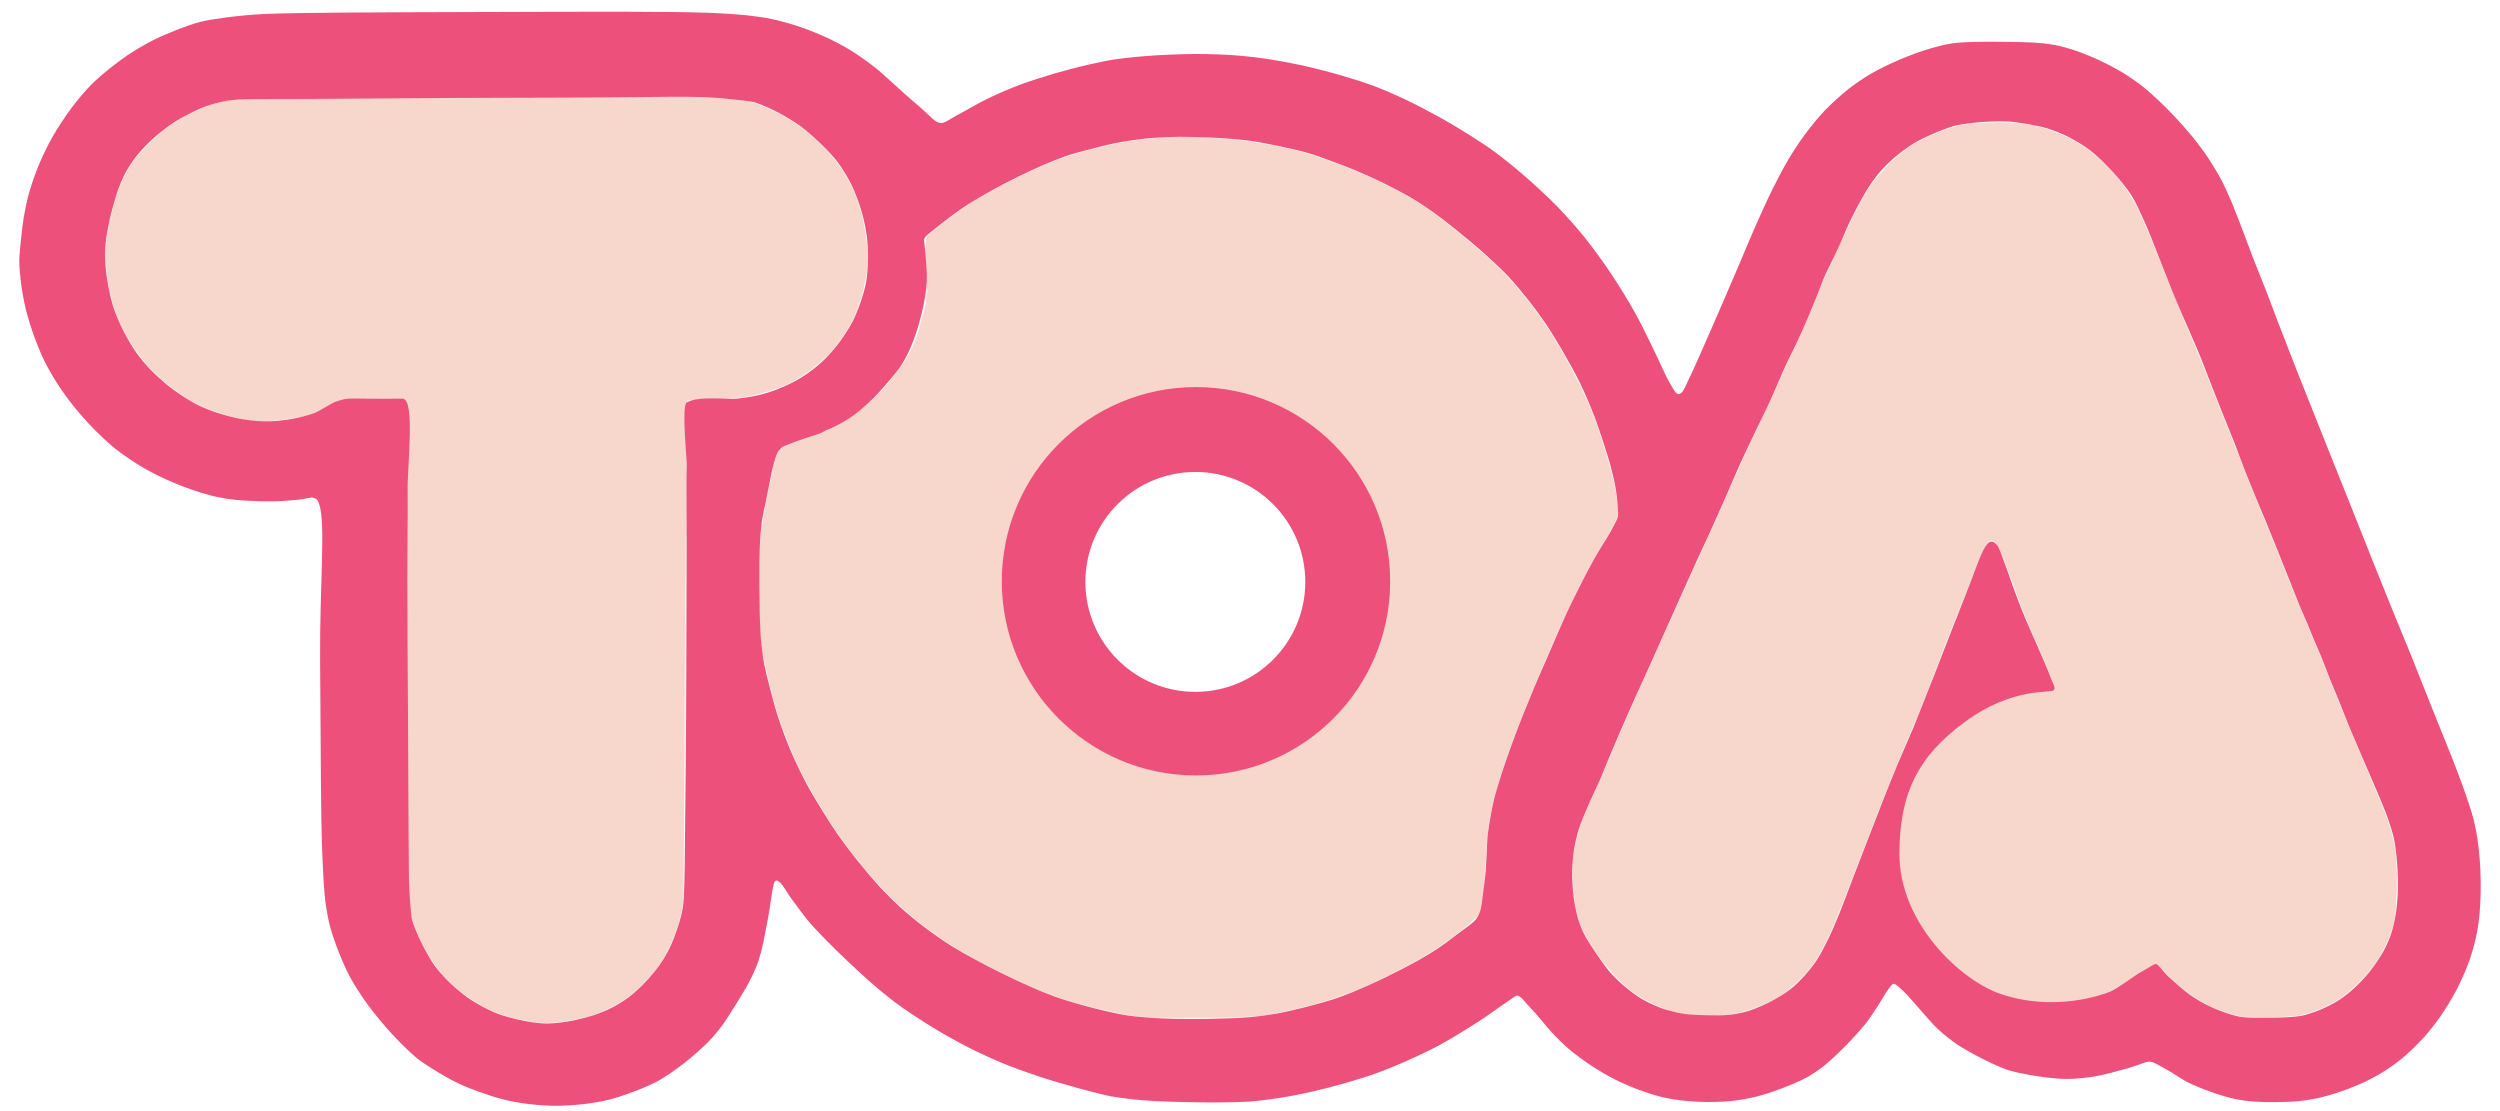 <?xml version="1.0" encoding="UTF-8"?>
<!-- Generated by Pixelmator Pro 3.5.7 -->
<svg width="1944" height="864" viewBox="0 0 1944 864" xmlns="http://www.w3.org/2000/svg">
    <path id="Ellipse" fill="#f7d7cc" fill-rule="evenodd" stroke="none" d="M 424.505 795.504 C 421.389 795.506 418.08 795.323 416.001 794.996 C 412.976 794.52 406.372 793.229 401.327 792.127 C 396.282 791.025 388.818 788.733 384.739 787.035 C 380.66 785.337 373.989 781.893 369.913 779.381 C 365.836 776.868 359.45 772.319 355.723 769.271 C 351.996 766.224 346.636 760.979 343.811 757.615 C 340.987 754.252 336.918 748.8 334.77 745.5 C 332.622 742.2 329.248 736.125 327.272 732 C 325.296 727.875 322.584 721.125 321.245 717 C 319.179 710.639 318.68 706.463 317.956 689.5 C 317.486 678.5 317.072 589.4 317.036 491.5 C 316.995 381.413 316.607 312.928 316.022 312 C 315.266 310.802 312.002 310.426 299.788 310.131 C 291.379 309.928 279.196 310.242 272.714 310.828 C 260.931 311.893 260.928 311.893 256.301 315.965 C 253.511 318.421 249.639 320.63 246.548 321.529 C 243.728 322.349 237.696 323.674 233.143 324.475 C 228.591 325.275 220.126 326.441 214.333 327.064 C 206.536 327.904 201.338 327.909 194.329 327.082 C 188.567 326.402 180.091 324.384 172.68 321.926 C 165.981 319.704 157.801 316.6 154.501 315.029 C 151.201 313.458 145.686 310.19 142.247 307.769 C 138.807 305.349 133.188 301.147 129.76 298.434 C 126.333 295.72 121.312 291.25 118.602 288.5 C 115.893 285.75 111.05 279.974 107.841 275.666 C 104.631 271.357 100.454 265.057 98.559 261.666 C 96.665 258.274 93.691 252.148 91.95 248.051 C 90.209 243.953 87.732 236.458 86.448 231.394 C 85.163 226.331 83.56 216.481 82.884 209.506 C 81.94 199.772 81.919 194.577 82.8 187.162 C 83.43 181.848 85.547 170.975 87.503 163 C 89.458 155.025 92.628 145.173 94.548 141.105 C 96.467 137.038 100.027 130.738 102.458 127.105 C 104.889 123.473 110.844 116.601 115.69 111.836 C 120.536 107.07 128.097 100.612 132.495 97.484 C 136.893 94.357 144.543 89.864 149.495 87.5 C 154.447 85.136 161.986 81.972 166.249 80.471 C 172.835 78.15 176.437 77.618 190.249 76.92 C 199.186 76.468 285.926 75.781 383.001 75.394 C 512.06 74.881 561.941 74.995 568.585 75.822 C 573.582 76.444 580.972 78.071 585.007 79.435 C 589.041 80.8 596.861 84.073 602.385 86.709 C 607.909 89.344 615.819 93.923 619.964 96.885 C 624.108 99.847 630.371 104.792 633.882 107.873 C 637.392 110.954 643.847 117.757 648.225 122.988 C 653.901 129.77 657.73 135.657 661.567 143.5 C 665.008 150.533 668.018 158.679 669.915 166.086 C 671.546 172.458 673.413 182.583 674.063 188.586 C 674.713 194.589 674.983 202.875 674.665 207 C 674.347 211.125 672.743 219.808 671.1 226.297 C 669.458 232.785 666.626 241.332 664.807 245.289 C 662.989 249.246 659.441 255.638 656.924 259.492 C 654.408 263.346 649.861 269.429 646.819 273.008 C 643.777 276.586 637.06 282.727 631.893 286.656 C 626.727 290.585 618.901 295.646 614.501 297.9 C 609.789 300.315 600.951 303.497 593.001 305.643 C 580.471 309.024 577.883 309.365 557.001 310.393 L 534.501 311.5 C 533.376 389 532.793 475.625 532.481 554 C 532.15 637.076 531.507 699.519 530.94 703.74 C 530.405 707.722 528.4 715.77 526.483 721.623 C 524.566 727.476 520.948 736.15 518.444 740.898 C 515.94 745.647 511.252 752.731 508.026 756.641 C 504.8 760.55 498.475 766.997 493.969 770.967 C 487.916 776.301 482.871 779.602 474.639 783.619 C 468.513 786.609 461.026 789.715 458.001 790.521 C 454.976 791.328 448.676 792.644 444.001 793.445 C 439.326 794.246 432.351 795.117 428.501 795.381 C 427.298 795.463 425.921 795.503 424.505 795.504 Z M 919.983 791.537 C 906.81 791.518 895.349 791.331 891.001 791.025 C 884.21 790.548 872.76 788.703 863.04 786.523 C 853.986 784.493 841.244 781.297 834.723 779.42 C 828.203 777.543 817.803 774.027 811.614 771.607 C 805.424 769.187 794.216 764.274 786.708 760.689 C 779.2 757.105 767.531 751.144 760.778 747.441 C 754.025 743.739 742.876 737.03 736.001 732.533 C 729.126 728.037 718.776 720.591 713.001 715.986 C 707.226 711.382 697.53 702.638 691.456 696.557 C 685.381 690.475 676.86 681.225 672.522 676 C 668.184 670.775 661.614 662.43 657.921 657.455 C 654.228 652.48 647.987 643.315 644.053 637.086 C 640.12 630.857 633.911 620.549 630.255 614.182 C 626.598 607.814 621.225 597.278 618.315 590.767 C 615.405 584.257 611 573.341 608.524 566.51 C 606.048 559.679 602.386 547.882 600.387 540.295 C 598.389 532.707 595.431 519.75 593.813 511.5 C 591.133 497.834 590.818 494.009 590.278 468.5 C 589.915 451.37 590.121 434.482 590.809 425 C 591.488 415.644 593.316 402.563 595.421 392 C 597.338 382.375 599.804 370.343 600.901 365.262 C 601.998 360.18 603.643 354.446 604.557 352.519 C 605.822 349.854 607.688 348.312 612.36 346.066 C 615.737 344.443 623.901 341.249 630.501 338.969 C 637.101 336.688 645.772 333.267 649.77 331.365 C 653.768 329.463 661.427 324.6 666.79 320.56 C 672.153 316.521 679.833 309.749 683.858 305.512 C 687.883 301.275 692.6 295.758 694.339 293.254 C 696.078 290.749 699.005 286.874 700.844 284.643 C 702.684 282.411 706.149 276.681 708.546 271.91 C 710.942 267.139 713.615 260.144 714.485 256.367 C 715.356 252.59 717.054 246.425 718.258 242.666 C 719.878 237.615 720.454 233.309 720.473 226.166 C 720.488 220.85 720.288 209.349 720.03 200.609 C 719.56 184.719 719.56 184.718 723.53 181.244 C 725.713 179.333 731.807 174.491 737.071 170.484 C 742.335 166.477 750.885 160.403 756.071 156.986 C 761.258 153.569 776.076 145.522 789.001 139.102 C 805.862 130.726 816.986 125.932 828.38 122.135 C 837.113 119.224 850.388 115.496 857.88 113.85 C 865.371 112.203 875.326 110.254 880.001 109.521 C 884.676 108.789 894.576 107.645 902.001 106.978 C 909.958 106.264 920.633 106.03 928.001 106.408 C 934.876 106.761 946.351 107.508 953.501 108.066 C 960.651 108.625 970.436 109.746 975.247 110.557 C 980.058 111.367 988.158 112.747 993.247 113.623 C 998.336 114.499 1007.676 116.701 1014.001 118.518 C 1020.326 120.334 1033.376 124.838 1043.001 128.525 C 1052.626 132.213 1065.901 137.849 1072.501 141.051 C 1079.101 144.252 1089.411 149.662 1095.415 153.072 C 1101.418 156.482 1111.093 162.885 1116.915 167.301 C 1122.736 171.717 1132.182 179.172 1137.903 183.869 C 1143.624 188.566 1152.974 196.626 1158.68 201.779 C 1164.387 206.932 1172.473 215.052 1176.649 219.824 C 1180.826 224.596 1188.064 233.584 1192.735 239.797 C 1197.406 246.01 1204.81 256.81 1209.188 263.797 C 1213.566 270.784 1221.736 285.725 1227.343 297 C 1233.241 308.862 1239.296 322.767 1241.712 330 C 1244.008 336.875 1247.933 349.25 1250.434 357.5 C 1252.936 365.75 1255.682 377.187 1256.538 382.916 C 1257.393 388.645 1258.162 395.395 1258.247 397.916 C 1258.388 402.1 1257.326 404.329 1246.036 423.5 C 1239.234 435.05 1229.957 452.15 1225.423 461.5 C 1220.888 470.85 1214.258 485.025 1210.69 493 C 1207.122 500.975 1200.496 516.275 1195.966 527 C 1191.436 537.725 1184.847 553.925 1181.323 563 C 1177.799 572.075 1172.717 586.025 1170.03 594 C 1167.343 601.975 1163.975 613 1162.546 618.5 C 1161.116 624 1159.054 633.9 1157.964 640.5 C 1156.873 647.105 1155.508 662.615 1154.928 675 C 1154.349 687.375 1153.642 699.975 1153.356 703 C 1152.863 708.217 1152.494 708.835 1146.169 715.019 C 1142.501 718.605 1134.326 725.346 1128.001 730 C 1121.676 734.653 1111.101 741.554 1104.501 745.334 C 1097.901 749.114 1087.283 754.829 1080.907 758.033 C 1074.531 761.237 1064.603 765.871 1058.844 768.33 C 1053.086 770.789 1042.076 774.83 1034.38 777.309 C 1026.683 779.787 1013.888 783.255 1005.944 785.016 C 998 786.776 987.676 788.86 983.001 789.646 C 977.108 790.637 963.458 791.192 938.501 791.455 C 932.313 791.52 925.971 791.546 919.983 791.537 Z M 1759.012 791.518 C 1753.568 791.529 1748.454 791.357 1745.993 791.043 C 1742.414 790.586 1736.083 789.071 1731.927 787.676 C 1727.77 786.28 1721.923 784.047 1718.934 782.715 C 1715.945 781.382 1709.226 777.438 1704.001 773.947 C 1698.58 770.326 1690.938 763.929 1686.204 759.051 C 1681.641 754.348 1677.348 750.114 1676.667 749.641 C 1676.232 749.339 1675.155 749.657 1673.475 750.57 C 1652.546 768.91 1625.298 780 1595.501 780 C 1529.503 780 1476.001 725.602 1476.001 658.5 C 1476.001 591.397 1529.503 537 1595.501 537 C 1596.195 537 1596.886 537.007 1597.577 537.019 C 1597.862 536.634 1597.738 536.09 1597.532 535.269 C 1597.198 533.938 1595.644 529.397 1594.079 525.176 C 1592.514 520.954 1589.6 513.675 1587.604 509 C 1585.609 504.325 1582.231 496.675 1580.098 492 C 1577.966 487.325 1573.934 477.425 1571.141 470 C 1568.348 462.575 1564.205 451.325 1561.934 445 C 1559.663 438.675 1556.484 430.713 1554.868 427.307 C 1553.018 423.405 1551.132 420.859 1549.774 420.428 C 1548.178 419.921 1547.052 420.4 1545.444 422.269 C 1544.249 423.659 1541.902 428.105 1540.227 432.148 C 1538.552 436.192 1535.188 444.675 1532.751 451 C 1530.313 457.325 1524.904 470.844 1520.731 481.043 C 1516.558 491.242 1510.007 508.117 1506.173 518.543 C 1502.338 528.969 1496.497 544.025 1493.192 552 C 1489.887 559.975 1483.492 575.05 1478.979 585.5 C 1474.467 595.95 1467.055 614.175 1462.509 626 C 1457.962 637.825 1450.573 656.95 1446.087 668.5 C 1441.601 680.05 1435.194 696.475 1431.85 705 C 1428.506 713.525 1423.614 725.011 1420.979 730.525 C 1418.344 736.039 1413.9 743.972 1411.104 748.152 C 1408.308 752.333 1402.042 759.522 1397.18 764.127 C 1392.087 768.951 1385.162 774.289 1380.843 776.721 C 1376.719 779.042 1368.655 782.505 1362.923 784.418 C 1357.19 786.33 1349.576 788.365 1346.001 788.939 C 1342.426 789.514 1334.921 789.988 1329.323 789.992 C 1323.725 789.996 1315.625 789.514 1311.323 788.92 C 1307.021 788.326 1298.822 786.083 1293.104 783.934 C 1287.386 781.784 1279.286 777.914 1275.104 775.334 C 1270.808 772.683 1263.553 766.698 1258.427 761.572 C 1253.436 756.583 1246.49 748.45 1242.993 743.5 C 1239.496 738.55 1234.686 730.841 1232.302 726.371 C 1229.621 721.344 1227.184 714.858 1225.917 709.371 C 1224.57 703.539 1223.672 695.196 1223.294 685.021 C 1222.844 672.923 1223.087 667.469 1224.403 660.041 C 1225.329 654.815 1227.412 646.58 1229.034 641.74 C 1230.655 636.901 1234.878 626.767 1238.419 619.221 C 1241.959 611.675 1248.218 597.38 1252.327 587.457 C 1256.436 577.533 1264.567 558.745 1270.395 545.705 C 1276.224 532.665 1285.997 510.86 1292.112 497.248 C 1298.227 483.636 1308.172 461.7 1314.212 448.5 C 1320.251 435.3 1328.074 418.087 1331.596 410.25 C 1335.118 402.413 1342.106 386.663 1347.124 375.25 C 1352.142 363.837 1360.998 344.6 1366.803 332.5 C 1372.609 320.4 1379.924 304.65 1383.059 297.5 C 1386.195 290.35 1392.811 275.725 1397.762 265 C 1402.714 254.275 1409.561 238.525 1412.977 230 C 1416.393 221.475 1422.49 207.525 1426.526 199 C 1430.562 190.475 1436.776 177.336 1440.335 169.803 C 1443.894 162.269 1449.342 152.215 1452.442 147.459 C 1455.542 142.703 1462.449 134.287 1467.79 128.756 C 1473.781 122.552 1480.677 116.638 1485.794 113.316 C 1490.355 110.355 1499.355 105.884 1505.794 103.383 C 1512.232 100.881 1520.426 98.195 1524.001 97.414 C 1527.576 96.633 1536.803 95.705 1544.509 95.352 C 1553.089 94.958 1562.925 95.171 1569.889 95.9 C 1576.807 96.625 1585.026 98.284 1590.88 100.139 C 1596.171 101.815 1604.644 105.226 1609.708 107.719 C 1614.771 110.211 1621.971 114.761 1625.708 117.83 C 1629.444 120.899 1634.916 125.681 1637.868 128.455 C 1640.82 131.23 1646.476 137.797 1650.434 143.049 C 1654.393 148.3 1659.763 156.85 1662.368 162.049 C 1664.973 167.247 1673.309 187.025 1680.891 206 C 1688.474 224.975 1697.283 246.575 1700.466 254 C 1703.648 261.425 1709.115 274.591 1712.614 283.256 C 1716.113 291.921 1724.883 313.971 1732.104 332.256 C 1739.325 350.54 1748.067 372.475 1751.532 381 C 1754.997 389.525 1759.215 399.875 1760.907 404 C 1762.599 408.125 1766.959 418.925 1770.594 428 C 1774.23 437.075 1779.452 450.125 1782.2 457 C 1784.948 463.875 1789.024 473.775 1791.257 479 C 1793.489 484.225 1797.532 493.675 1800.243 500 C 1802.953 506.325 1806.873 516 1808.954 521.5 C 1811.035 527 1815.872 539.15 1819.702 548.5 C 1823.532 557.85 1831.537 576.975 1837.491 591 C 1843.444 605.025 1850.245 621.225 1852.604 627 C 1854.964 632.775 1858.067 641.55 1859.501 646.5 C 1860.934 651.45 1862.603 660.506 1863.21 666.625 C 1863.862 673.205 1864.057 684.643 1863.686 694.625 C 1863.341 703.906 1862.401 714.2 1861.598 717.5 C 1860.796 720.8 1858.505 727.315 1856.509 731.978 C 1854.512 736.642 1850.45 744.108 1847.481 748.57 C 1844.373 753.241 1838.105 760.464 1832.708 765.592 C 1827.551 770.491 1820.814 775.998 1817.735 777.83 C 1814.656 779.662 1808.486 782.74 1804.022 784.67 C 1799.558 786.6 1792.404 788.79 1788.126 789.537 C 1783.847 790.284 1774.08 791.115 1766.423 791.385 C 1764.03 791.469 1761.487 791.512 1759.012 791.518 Z M 925.915 602.48 C 928.637 602.492 931.613 602.447 934.501 602.338 C 947.627 601.843 949.508 601.505 964.649 596.922 C 974.819 593.844 985.742 589.651 994.149 585.598 C 1001.492 582.058 1010.425 577.262 1013.999 574.941 C 1017.573 572.621 1023.648 568.145 1027.499 564.996 C 1031.35 561.847 1037.703 555.896 1041.618 551.771 C 1045.533 547.647 1050.509 541.849 1052.677 538.887 C 1054.844 535.924 1058.882 529.225 1061.649 524 C 1064.416 518.775 1068.044 510.45 1069.712 505.5 C 1071.38 500.55 1073.814 492.69 1075.122 488.033 C 1077.275 480.367 1077.501 477.617 1077.501 458.949 C 1077.501 444.105 1077.025 435.555 1075.802 428.416 C 1074.867 422.962 1072.293 412.875 1070.085 406 C 1067.876 399.125 1064.318 389.885 1062.177 385.467 C 1060.035 381.049 1055.773 373.399 1052.706 368.467 C 1049.639 363.535 1043.831 355.69 1039.8 351.035 C 1035.768 346.38 1029.327 339.926 1025.485 336.693 C 1021.643 333.46 1016.026 329.299 1013.001 327.445 C 1009.976 325.592 1003.001 321.768 997.501 318.949 C 990.384 315.301 983.175 312.662 972.501 309.797 C 964.251 307.582 953.079 305.321 947.676 304.771 C 942.274 304.222 930.349 303.999 921.176 304.275 C 905.309 304.753 903.797 304.981 890.001 308.969 C 879.56 311.987 872.002 314.961 863.001 319.594 C 856.126 323.132 847.533 328.253 843.907 330.975 C 840.281 333.696 833.022 340.166 827.776 345.353 C 822.53 350.541 815.629 358.313 812.44 362.625 C 809.251 366.937 804.483 375.042 801.844 380.635 C 799.206 386.228 796.109 394.336 794.962 398.652 C 793.814 402.969 791.778 409.856 790.436 413.959 C 789.095 418.061 787.435 425.261 786.749 429.959 C 786.034 434.846 785.524 447.753 785.555 460.131 C 785.61 481.762 785.61 481.762 789.893 495.131 C 792.249 502.484 796.434 512.997 799.194 518.494 C 801.954 523.991 806.84 532.316 810.051 536.994 C 813.263 541.672 819.179 549.107 823.196 553.516 C 827.213 557.924 833.556 564.166 837.292 567.387 C 841.027 570.607 847.743 575.443 852.216 578.131 C 856.688 580.819 864.956 585.279 870.587 588.043 C 877.666 591.518 885.553 594.305 896.161 597.082 C 904.597 599.291 913.526 601.494 916.001 601.98 C 917.548 602.284 921.378 602.462 925.915 602.48 Z"/>
    <path id="Shape" fill="#ec507b" fill-rule="evenodd" stroke="none" d="M 431.199 859.863 C 424.548 859.826 415.834 859.093 410 858.355 C 404.454 857.653 396.899 856.299 391.668 855.003 C 386.242 853.66 378.256 851.056 372.168 848.871 C 366.449 846.817 359.999 844.19 356.49 842.523 C 352.904 840.819 346.519 837.343 340.99 834.011 C 335.317 830.592 328.628 826.371 324.957 823.447 C 320.715 820.068 312.988 812.799 306.328 805.652 C 297.992 796.706 291.045 788.237 284.906 779.8 C 280.163 773.282 275.056 765.048 272.295 759.956 C 269.703 755.176 266.295 747.544 263.863 741.456 C 261.377 735.233 258.353 726.844 256.801 720.999 C 255.153 714.796 253.774 707.323 252.926 700.499 C 251.87 692.008 251.018 675.328 250.473 659.999 C 249.364 628.819 249.55 588.882 248.92 513.499 C 248.448 457.101 253.432 406.229 248.176 391.999 C 246.945 388.666 246.743 388.22 244.1 387.175 C 241.687 386.221 236.644 388.224 232.1 388.576 C 223.883 389.212 217.341 390.185 202 389.732 C 186.084 389.262 179.304 388.531 169.264 386.533 C 162.133 385.113 151.366 381.721 143.092 378.566 C 132.66 374.587 123.633 370.573 113.467 364.865 C 105.029 360.127 95.698 353.742 89.641 348.91 C 83.768 344.225 75.263 336.179 68.99 329.41 C 61.332 321.145 54.603 312.951 48.127 303.646 C 42.929 296.177 37.465 286.62 34.486 280.646 C 31.728 275.115 28.346 266.581 26.016 260.033 C 23.737 253.629 21.271 245.401 19.963 240.033 C 18.713 234.905 17.307 227.351 16.545 221.685 C 15.785 216.03 15.015 208.432 15.004 203.185 C 14.993 198.029 15.867 190.783 16.402 185.499 C 16.92 180.39 17.655 173.781 18.387 169.453 C 19.173 164.799 20.637 157.086 22.406 150.747 C 24.315 143.91 27.521 134.649 30.178 128.255 C 32.871 121.773 37.28 112.639 41.01 106.105 C 44.863 99.355 50.957 90.111 55.811 83.644 C 60.428 77.491 66.677 70.194 70.947 65.853 C 74.922 61.813 81.059 56.596 85.637 52.937 C 90.277 49.229 97.008 44.297 102.053 41.035 C 107.035 37.813 114.031 33.815 119.053 31.285 C 124.178 28.702 131.97 25.316 137.963 23.005 C 143.783 20.761 151.155 18.178 155.963 16.972 C 160.97 15.716 169.442 14.407 176.5 13.488 C 184.361 12.463 195.876 11.365 204.5 10.931 C 228.703 9.714 297.994 9.587 373 9.349 C 467.096 9.051 518.52 8.865 549 9.886 C 560.817 10.282 573.98 11.18 581 11.935 C 586.679 12.546 594.801 13.661 600.701 14.921 C 606.727 16.209 615.069 18.563 621.014 20.552 C 627.071 22.579 635.562 25.903 641.623 28.669 C 647.596 31.396 655.372 35.408 660.486 38.519 C 665.914 41.821 674.224 47.6 680.604 52.636 C 688.291 58.705 699.839 70.2 710.234 78.872 C 725.002 91.193 726.317 95.112 731.621 95.673 C 734.602 95.989 739.934 91.745 745.314 88.972 C 751.681 85.69 760.571 80.318 767.5 76.949 C 774.642 73.476 784.955 68.971 792.607 66.08 C 800.476 63.106 812.032 59.501 820.607 56.988 C 828.788 54.59 839.036 51.943 845.5 50.464 C 851.715 49.042 861.144 47.022 868.5 45.955 C 876.758 44.757 889.711 43.581 900 42.966 C 910.936 42.313 926.35 41.815 937.465 42.039 C 951.56 42.322 961.585 42.855 975.965 44.546 C 987.061 45.851 1001.441 48.506 1011 50.529 C 1020.183 52.472 1032.959 55.773 1042.102 58.402 C 1050.735 60.884 1061.439 64.296 1068.102 66.789 C 1074.682 69.251 1084.719 73.546 1092.5 77.22 C 1100.728 81.105 1112.003 87.023 1120 91.478 C 1127.703 95.769 1137.54 101.72 1144 105.808 C 1149.87 109.522 1157.311 114.42 1162 117.863 C 1167.276 121.736 1176.375 128.941 1184 135.527 C 1192.301 142.697 1203.306 152.756 1210.57 160.201 C 1217.624 167.429 1226.742 177.791 1232.787 185.333 C 1238.939 193.009 1247.378 204.711 1253.379 213.73 C 1259.463 222.873 1267.248 235.671 1272.316 244.837 C 1277.2 253.669 1282.942 265.951 1287.055 274.337 C 1290.775 281.925 1294.738 291.422 1297.881 296.837 C 1300.263 300.942 1302.407 305.454 1304.309 306.165 C 1305.66 306.671 1306.348 306.282 1307.564 305.33 C 1309.306 303.966 1311.159 299.021 1313.398 294.499 C 1316.33 288.579 1320.654 278.644 1324.277 270.499 C 1328.313 261.43 1334.113 248.054 1338.469 237.999 C 1342.773 228.065 1348.326 215.111 1352.006 206.499 C 1355.612 198.061 1360.695 185.66 1364.75 176.499 C 1368.8 167.35 1374.279 155.17 1378.344 146.999 C 1382.091 139.468 1387.094 129.99 1390.643 124.021 C 1393.979 118.409 1398.972 110.699 1402.9 105.365 C 1406.966 99.844 1413.219 91.979 1418.402 86.515 C 1423.637 80.997 1431.276 74.079 1436.902 69.591 C 1442.055 65.481 1448.776 60.989 1453.035 58.419 C 1457.31 55.84 1464.523 52.048 1470.59 49.275 C 1477.351 46.184 1487.493 41.994 1495.379 39.451 C 1503.391 36.867 1512.067 34.547 1518.324 33.675 C 1526.046 32.599 1541.569 32.292 1557.023 32.499 C 1579.451 32.8 1586.036 33.064 1596.59 34.763 C 1602.359 35.692 1609.71 37.951 1614.566 39.587 C 1619.536 41.262 1627.032 44.329 1632.795 47.035 C 1638.686 49.8 1646.315 53.833 1651.295 56.9 C 1656.167 59.901 1662.881 64.544 1667.5 68.328 C 1673.14 72.947 1682.723 81.815 1690.516 90.136 C 1701.131 101.47 1707.077 108.642 1714.484 118.999 C 1719.568 126.108 1724.763 135.101 1727.627 140.499 C 1730.237 145.42 1733.551 153.096 1736.043 158.999 C 1738.607 165.075 1741.76 173.558 1744.039 179.499 C 1746.335 185.487 1749.5 194.153 1751.953 200.499 C 1754.218 206.359 1756.952 213.122 1758.488 216.999 C 1759.892 220.544 1762.133 226.076 1763.838 230.499 C 1765.752 235.466 1768.521 243.102 1770.773 248.999 C 1773.881 257.134 1780.034 272.964 1785.754 287.499 C 1792.246 303.996 1801.457 326.999 1808.041 343.499 C 1814.472 359.616 1823.139 381.186 1829.047 395.999 C 1834.62 409.974 1841.927 428.493 1846.936 440.999 C 1851.558 452.542 1857.567 467.445 1861.557 477.247 C 1865.403 486.699 1871.062 500.23 1875.109 510.247 C 1878.959 519.777 1883.595 531.62 1886.535 538.999 C 1889.31 545.964 1893.409 556.241 1896.52 563.999 C 1899.698 571.927 1904.186 582.78 1907.186 590.499 C 1910.067 597.915 1913.845 607.754 1916.178 614.499 C 1918.475 621.143 1921.93 630.7 1923.639 637.999 C 1926.046 648.284 1927.095 654.715 1928.174 667.499 C 1929.017 677.488 1929.264 691.5 1928.713 701.499 C 1927.993 714.547 1927.196 720.009 1925.135 729.738 C 1923.762 736.216 1921.099 744.534 1919.051 750.009 C 1916.961 755.595 1913.233 763.936 1909.896 770.271 C 1906.517 776.688 1901.557 784.789 1897.934 789.997 C 1894.382 795.103 1888.839 802.239 1884.299 807.193 C 1879.515 812.413 1872.122 819.7 1866 824.499 C 1858.377 830.476 1851.967 834.515 1843.5 838.992 C 1836.809 842.529 1827.604 846.175 1821.383 848.355 C 1815.325 850.477 1806.473 853.208 1799.764 854.419 C 1789.542 856.265 1783.812 856.896 1769.037 856.999 C 1755.496 857.094 1748.383 856.482 1739.781 854.955 C 1733.675 853.87 1725.028 851.09 1718.623 848.83 C 1712.468 846.657 1705.007 843.529 1700.504 841.238 C 1696.049 838.971 1689.68 834.268 1684.117 831.314 C 1676.969 827.518 1674.968 825.782 1671.611 825.55 C 1668.489 825.334 1661.719 828.747 1654.691 830.673 C 1646.537 832.908 1636.223 835.818 1628.691 837.062 C 1621.782 838.203 1612.628 839.032 1606.475 838.988 C 1599.603 838.938 1590.661 837.884 1581.975 836.507 C 1574.328 835.295 1565.779 833.483 1561.246 832.013 C 1556.82 830.577 1549.248 827.129 1542.746 823.888 C 1535.945 820.498 1527.56 815.913 1522.5 812.539 C 1517.799 809.404 1511.523 804.522 1507.303 800.613 C 1502.937 796.569 1497.422 789.857 1493.043 785.054 C 1488.783 780.382 1483.776 774.088 1479.934 770.599 C 1476.926 767.868 1473.993 764.855 1472.422 764.999 C 1471.171 765.115 1469.707 767.553 1468.027 769.749 C 1465.865 772.577 1463.248 777.566 1460.799 781.294 C 1458.096 785.41 1454.165 791.591 1450.715 795.943 C 1446.734 800.965 1439.68 808.699 1433.578 814.796 C 1427.676 820.695 1420.706 827.077 1416.592 830.216 C 1413.105 832.877 1407.617 836.397 1403.229 838.716 C 1398.446 841.244 1390.893 844.339 1385 846.548 C 1379.122 848.752 1371.419 851.295 1366.25 852.585 C 1361.069 853.879 1353.068 855.448 1346.75 856.089 C 1339.25 856.85 1329.538 857.157 1320.5 856.73 C 1310.48 856.256 1302.837 855.323 1294.992 853.681 C 1288.789 852.383 1280.399 849.648 1274.492 847.482 C 1268.668 845.346 1260.879 841.968 1255.568 839.273 C 1250.157 836.526 1242.471 832.026 1236.889 828.328 C 1231.338 824.65 1224.292 819.425 1219.797 815.593 C 1215.567 811.987 1210.306 806.674 1206.762 802.915 C 1202.817 798.733 1196.972 791.036 1191.436 785.193 C 1185.547 778.978 1182.594 774.49 1180.021 774.193 C 1178.38 774.003 1175.439 776.78 1172.369 778.747 C 1167.592 781.81 1158.672 788.56 1150 794.158 C 1140.499 800.291 1127.887 808.064 1119.143 812.789 C 1110.994 817.191 1099.815 822.374 1092.143 825.746 C 1084.974 828.896 1075.434 832.728 1068.938 835.033 C 1062.262 837.401 1051.764 840.614 1043.438 842.953 C 1035.091 845.297 1024.364 847.976 1017.363 849.515 C 1010.63 850.995 1000.77 852.917 993.363 854.037 C 986.111 855.133 976.716 856.254 970.5 856.652 C 962.677 857.153 947.25 857.337 933 857.175 C 916.284 856.985 900.449 856.533 888 855.521 C 878.898 854.781 869.039 853.431 864 852.496 C 858.871 851.543 848.893 849.005 839.709 846.509 C 829.572 843.754 816.2 839.825 807.209 836.843 C 798.738 834.034 787.531 829.969 780 826.872 C 772.565 823.815 762.077 819.033 754.5 815.206 C 746.508 811.17 734.876 804.801 726.316 799.576 C 717.185 794 703.923 785.51 694.518 778.29 C 681.947 768.642 671.745 759.357 657.297 745.687 C 646.389 735.367 634.919 723.584 629.352 717.136 C 624.998 712.094 619.473 704.303 615.295 698.636 C 611.624 693.658 608.674 687.735 606.256 685.999 C 604.378 684.651 604.217 684.382 602.969 684.999 C 601.85 685.552 601.594 688.146 601.102 689.999 C 600.042 693.99 599.08 704.363 597.039 714.906 C 594.056 730.314 592.958 737.448 589.857 746.906 C 587.936 752.766 584.648 759.48 582.59 763.499 C 580.449 767.68 576.198 774.606 572.545 780.499 C 568.86 786.443 564.455 793.529 561.498 797.499 C 558.797 801.126 554.482 806.325 550.869 810.019 C 546.655 814.328 539.266 820.996 532.801 826.066 C 526.179 831.258 517.88 837.107 512.152 840.31 C 506.815 843.295 498.562 846.686 492.35 849.056 C 486.382 851.333 478.832 853.788 474 854.997 C 469.133 856.215 461.196 857.681 454.699 858.455 C 447.768 859.28 438.105 859.901 431.199 859.863 Z M 425.225 795.884 C 425.486 795.883 425.745 795.881 426 795.874 C 431.608 795.734 439.471 794.939 447.9 793.064 C 458.475 790.712 464.225 788.876 472.4 785.212 C 478.068 782.673 484.678 778.594 488.602 775.667 C 492.752 772.571 499.35 766.702 504.24 761.119 C 511.443 752.894 514.419 748.855 519.336 739.841 C 522.714 733.649 525.664 725.142 527.455 719.611 C 529.012 714.804 530.576 708.831 531.076 705.111 C 532.621 693.629 532.418 662.109 532.977 621.499 C 533.667 571.319 533.729 491.458 533.908 427.249 C 533.944 414.333 533.462 374.895 534 362 C 534.194 357.355 529.81 315.726 534 313 C 542.133 307.709 566.559 310.689 572.5 310.033 C 582.841 308.89 587.975 308.088 598 304.997 C 604.974 302.848 613.292 299.036 618.412 296.292 C 622.94 293.866 628.422 290.091 631.912 287.437 C 635.199 284.937 639.495 281.183 642.326 278.306 C 645.385 275.199 649.904 269.983 653.176 265.529 C 656.55 260.934 660.608 254.579 662.959 250.029 C 665.232 245.629 667.754 239.184 669.359 234.492 C 670.919 229.93 672.719 223.773 673.484 219.492 C 674.289 214.989 674.894 207.786 674.982 201.974 C 675.074 196.007 674.639 188.2 673.943 183.027 C 673.241 177.805 671.611 169.98 669.85 164.052 C 668.002 157.833 664.852 149.269 661.941 143.363 C 659.11 137.617 654.663 130.432 651.195 125.863 C 647.737 121.305 641.881 115.271 637.328 110.902 C 632.787 106.544 626.494 101.066 621.92 97.755 C 617.386 94.473 610.404 90.278 605 87.456 C 599.71 84.695 592.69 81.553 587.932 79.927 C 583.169 78.3 572.961 77.747 567 77 C 542.181 73.889 518.195 75.897 404 76 C 326.013 76.07 244.247 77.171 210 77 C 187.316 76.887 180.436 77.434 173 79 C 169.025 79.837 161.291 81.912 155.803 84.351 C 149.839 87.001 141.829 91.016 136.5 94.404 C 131.184 97.783 124.136 103.221 119.314 107.535 C 114.768 111.602 109.588 117.079 106.658 120.757 C 103.774 124.378 99.538 130.33 96.959 135.499 C 92.822 143.79 91.08 148.827 87.41 162.175 C 84.83 171.559 82.776 182.732 82.131 189.21 C 81.577 194.769 81.738 201.206 82.035 206.035 C 82.311 210.514 83.189 216.881 84.035 221.499 C 84.928 226.37 86.43 233.578 88.184 238.908 C 90.033 244.527 93.419 252.317 96.26 257.908 C 98.995 263.29 102.951 269.821 105.766 273.824 C 108.462 277.658 112.821 282.971 116.354 286.726 C 119.929 290.527 125.179 295.303 129 298.468 C 132.673 301.511 137.84 305.277 141.5 307.681 C 145.118 310.057 150.423 313.277 154.525 315.263 C 158.786 317.326 165.17 319.806 170.025 321.355 C 175.187 323.001 182.973 325.107 189 326.058 C 197.193 327.352 202.041 327.763 210.5 327.572 C 216.534 327.436 223.857 326.342 228.336 325.503 C 232.603 324.705 239.014 323.119 243.836 321.468 C 248.651 319.82 257.8 313.147 262 312 C 269.897 309.843 266.724 309.738 287 310 C 296.249 310.12 304.826 310 313 310 C 323 310 316.74 361.378 317 381 C 317.301 403.751 316.583 415.191 317 505 C 317.6 634.389 317.779 658.624 318 684 C 318.043 688.947 319.352 711.451 320.455 715.322 C 321.676 719.606 324.646 726.876 327.648 732.999 C 330.742 739.309 335.018 746.806 338.154 751.124 C 341.118 755.205 346.219 760.761 350.375 764.751 C 354.441 768.655 359.958 773.073 363.623 775.689 C 366.941 778.057 371.666 780.868 375 782.662 C 378.344 784.46 383.314 786.897 387.178 788.351 C 391.214 789.87 397.204 791.483 401.678 792.562 C 405.876 793.575 410.956 794.532 414 794.943 C 416.801 795.321 421.305 795.898 425.225 795.884 Z M 925.357 792.347 C 930.123 792.357 934.819 792.327 939 792.267 C 949.763 792.112 963.137 791.721 971.5 790.997 C 978.664 790.378 987.484 789.097 993 788.109 C 998.642 787.098 1007.8 784.995 1015.283 783.103 C 1022.712 781.225 1031.545 778.761 1036.783 777.052 C 1041.434 775.535 1047.89 773.094 1052.5 771.201 C 1058.148 768.881 1068.244 764.412 1077 760.171 C 1086.044 755.791 1096.892 750.134 1103.4 746.46 C 1108.75 743.441 1114.973 739.605 1118.57 737.189 C 1122.257 734.713 1128.48 730.157 1133.67 726.081 C 1138.923 721.957 1146.131 717.703 1148.596 713.581 C 1152.693 706.728 1151.875 703.852 1154.408 685.499 C 1156.14 672.949 1155.872 657.204 1157.078 647.499 C 1158.107 639.217 1160.028 629.034 1161.518 622.699 C 1162.963 616.553 1165.814 607.337 1168.105 600.199 C 1170.436 592.94 1173.869 583.436 1176.221 576.999 C 1178.472 570.838 1181.697 562.415 1184.031 556.499 C 1186.429 550.423 1190.08 541.482 1192.914 534.749 C 1195.828 527.827 1200.052 518.302 1202.996 511.497 C 1205.748 505.139 1209.109 497.201 1211.311 492.247 C 1213.793 486.66 1218.281 476.41 1222.617 467.499 C 1227.41 457.651 1234.264 444.264 1239.426 434.999 C 1243.956 426.868 1249.646 418.33 1252.223 413.617 C 1254.163 410.068 1257.425 404.445 1258 401.999 C 1258.423 400.2 1258.144 397.788 1258 394.999 C 1257.878 392.634 1257.361 386.017 1256.549 380.988 C 1255.66 375.482 1253.927 368.106 1252.582 362.988 C 1251.227 357.829 1248.854 350.462 1247.078 344.999 C 1245.167 339.121 1242.272 330.226 1239.668 323.499 C 1236.861 316.25 1232.433 305.72 1228.67 297.982 C 1224.819 290.063 1218.857 279.452 1214.523 271.982 C 1210.59 265.201 1205.736 257.356 1202.742 252.898 C 1199.72 248.398 1194.244 240.742 1189.264 234.398 C 1184.1 227.819 1177.359 219.748 1172.764 214.865 C 1168.164 209.976 1160.474 202.76 1154.227 197.162 C 1147.738 191.347 1138.688 183.877 1132.377 178.798 C 1126.6 174.149 1119.342 168.489 1114.65 165.144 C 1110.234 161.995 1103.635 157.561 1098.5 154.505 C 1092.775 151.099 1083.505 146.179 1076 142.474 C 1068.63 138.836 1059.55 134.819 1054 132.49 C 1049.003 130.392 1041.782 127.672 1036.5 125.726 C 1031.075 123.728 1023.334 120.775 1017.5 119.068 C 1011.211 117.227 1001.422 115.052 993.754 113.447 C 986.363 111.9 977.528 110.221 972.254 109.529 C 965.768 108.677 952.32 107.341 939.5 106.88 C 920.206 106.187 911.527 106.1 896 107.267 C 885.495 108.057 874.354 109.983 867 111.388 C 861.035 112.528 853.464 114.54 848.5 115.845 C 843.281 117.218 834.708 119.284 827.92 121.716 C 817.786 125.347 806.491 130.118 790.748 137.876 C 776.813 144.745 762.137 152.931 752.83 158.874 C 745.194 163.751 735.709 170.921 729.5 175.917 C 724.56 179.893 719.625 183.433 718.84 185.347 C 718.141 187.05 719.357 192.085 719.666 197.499 C 720.064 204.47 721.048 212.272 720.66 218.999 C 720.214 226.735 718.89 234.75 716.51 244.499 C 714.23 253.839 711.152 263.12 707.895 270.718 C 705.427 276.474 702.096 282.075 700.379 284.718 C 698.913 286.975 695.896 290.752 693.18 293.999 C 689.765 298.081 684.016 304.804 678.756 309.999 C 673.761 314.932 668.054 319.751 665.105 321.999 C 662.733 323.809 658.727 326.462 655.369 328.406 C 652.134 330.278 648.319 332.085 646.104 333.083 C 644.503 333.805 642.878 334.321 642.104 334.677 C 641.296 335.049 639.737 336.093 638 336.833 C 635.497 337.9 630.675 339.218 626.5 340.671 C 622.202 342.167 617.041 343.954 614 345.205 C 611.647 346.172 609.077 347.165 608 347.974 C 607.065 348.676 605.64 350.148 604.721 351.749 C 603.5 353.876 602.356 358.037 601.365 361.644 C 600.25 365.704 599.211 371.658 598.314 375.999 C 597.416 380.353 596.231 386.317 595.408 390.499 C 594.544 394.892 592.845 401.579 592.24 406.912 C 591.013 417.728 590.259 428.369 590.5 456.412 C 590.781 489.183 591.193 495.231 593.357 510.999 C 594.489 519.245 597.333 529.646 599.072 536.499 C 600.722 543.001 603.199 552.078 605.316 558.499 C 607.587 565.383 611.468 575.894 614.932 583.999 C 618.418 592.157 623.419 602.421 626.936 609.033 C 630.304 615.366 635.601 624.144 639.545 630.533 C 643.354 636.703 648.378 644.528 651.857 649.499 C 655.474 654.666 661.576 662.818 666.758 669.279 C 672.091 675.929 679.251 684.388 684.248 689.779 C 688.877 694.773 695.321 701.168 699.908 705.337 C 704.574 709.578 711.842 715.655 717.621 720.052 C 723.841 724.784 733.22 731.482 740.621 736.042 C 749.503 741.515 765.263 750.129 779 756.861 C 795.218 764.809 808.256 770.599 820 774.892 C 829.048 778.2 841.996 781.744 851.283 784.113 C 859.868 786.302 870.345 788.652 876.783 789.622 C 883.246 790.597 894.032 791.46 903 791.894 C 909.277 792.198 917.415 792.33 925.357 792.347 Z M 1758.381 791.521 C 1760.724 791.516 1763.253 791.486 1766 791.445 C 1775.035 791.308 1784.735 790.811 1789.5 789.906 C 1793.357 789.173 1799.301 787.177 1804 785.259 C 1808.686 783.347 1814.225 780.515 1817.5 778.49 C 1820.684 776.521 1825.378 773.059 1828.818 770.013 C 1832.742 766.539 1838.53 760.706 1842.627 755.607 C 1846.725 750.506 1851.216 743.632 1853.734 738.999 C 1855.973 734.883 1858.301 729.275 1859.545 725.499 C 1860.778 721.757 1862.079 715.996 1862.822 711.499 C 1863.623 706.651 1864.33 699.44 1864.533 693.999 C 1864.757 688.018 1864.574 678.792 1864.025 671.552 C 1863.5 664.622 1862.475 656.59 1861.502 652.052 C 1860.588 647.79 1858.457 641.07 1856.541 635.656 C 1854.38 629.548 1850.495 620.584 1847.59 613.656 C 1844.504 606.297 1839.845 595.794 1836.508 587.999 C 1833.252 580.397 1829.018 570.549 1826.32 563.999 C 1823.826 557.942 1820.685 549.778 1818.428 544.236 C 1816.425 539.318 1813.961 533.582 1812.598 530.193 C 1811.4 527.215 1809.772 522.919 1808.527 519.742 C 1807.303 516.617 1805.73 512.53 1804.602 509.785 C 1803.407 506.878 1801.36 502.275 1799.771 498.499 C 1798.082 494.485 1795.842 488.918 1794.189 484.999 C 1792.486 480.961 1789.834 475.04 1787.957 470.499 C 1785.951 465.646 1783.169 458.421 1781.01 452.999 C 1778.529 446.77 1774.478 436.592 1771.125 428.253 C 1767.826 420.048 1763.933 410.38 1761.615 404.753 C 1759.487 399.586 1756.094 391.701 1753.543 385.499 C 1750.963 379.227 1747.631 371.013 1745.477 365.499 C 1743.286 359.894 1740.152 351.21 1737.533 344.499 C 1734.841 337.602 1731.026 328.39 1728.479 321.999 C 1725.933 315.615 1722.284 306.366 1719.592 299.499 C 1716.945 292.748 1713.615 283.868 1711.225 277.999 C 1708.867 272.212 1705.219 263.809 1702.492 257.499 C 1699.978 251.681 1697.037 245.128 1695.479 241.499 C 1694.02 238.103 1691.568 232.361 1689.588 227.499 C 1687.073 221.325 1682.972 210.592 1679.342 201.499 C 1675.566 192.041 1670.966 179.934 1667.535 172.31 C 1664.503 165.572 1660.645 157.026 1657.41 151.945 C 1653.99 146.572 1648.123 139.34 1642.5 133.214 C 1637.102 127.334 1630 120.526 1625.172 116.82 C 1620.687 113.377 1613.662 109.126 1608.172 106.359 C 1602.932 103.718 1596.219 101.167 1592 99.861 C 1588 98.622 1581.796 97.375 1577 96.533 C 1572.12 95.676 1565.546 94.689 1561 94.451 C 1555.969 94.186 1547.541 94.392 1540.5 94.951 C 1533.551 95.502 1525.514 96.539 1521 97.578 C 1517.419 98.402 1513.183 100.044 1510.5 101.04 C 1507.878 102.014 1503.904 103.663 1500.824 105.044 C 1497.76 106.419 1493.949 108.224 1491.537 109.539 C 1489.343 110.734 1486.507 112.471 1484.635 113.746 C 1482.271 115.355 1477.775 118.55 1473.922 121.855 C 1469.848 125.349 1465.097 129.942 1462.393 133.033 C 1459.667 136.147 1455.632 141.545 1452.67 146.177 C 1449.026 151.875 1443.597 161.898 1439.35 170.499 C 1435.391 178.517 1432.156 186.905 1430.508 190.499 C 1429.402 192.911 1427.605 196.639 1426.15 199.669 C 1424.436 203.241 1421.469 208.892 1419.365 213.669 C 1417.195 218.598 1414.814 225.19 1413.072 229.499 C 1411.41 233.613 1409.058 239.373 1407.322 243.499 C 1405.7 247.358 1403.665 252.087 1402.373 254.999 C 1401.026 258.036 1398.7 263.185 1396.662 267.499 C 1394.484 272.11 1391.337 278.21 1389.342 282.499 C 1387.463 286.539 1385.174 291.909 1383.588 295.499 C 1381.757 299.644 1378.608 307.089 1375.648 313.499 C 1372.416 320.502 1367.708 329.888 1364.553 336.499 C 1361.35 343.212 1356.612 353.04 1353.227 360.499 C 1349.607 368.474 1344.572 380.468 1340.58 389.499 C 1336.68 398.322 1331.712 409.42 1328.482 416.499 C 1325.6 422.817 1321.708 431.002 1319.195 436.499 C 1316.385 442.649 1311.608 453.351 1307.502 462.499 C 1303.297 471.868 1298.148 483.382 1294.959 490.499 C 1291.894 497.339 1287.217 507.831 1283.531 515.999 C 1279.767 524.341 1274.663 535.413 1271.268 542.999 C 1267.978 550.349 1263.436 560.624 1260.24 567.999 C 1257.243 574.916 1253.587 583.557 1251.301 588.999 C 1249.159 594.1 1246.215 601.551 1243.844 606.999 C 1241.386 612.646 1237.473 620.547 1234.943 626.499 C 1232.458 632.349 1229.122 640.047 1227.455 645.499 C 1225.886 650.632 1224.369 657.646 1223.693 662.499 C 1222.993 667.531 1222.468 675.352 1222.578 681.499 C 1222.699 688.28 1223.349 697.349 1224.746 704.415 C 1226.401 712.784 1227.999 718.073 1230.848 724.415 C 1233.142 729.522 1237.928 736.557 1241.588 741.999 C 1245.037 747.128 1249.209 752.859 1251.803 755.841 C 1254.255 758.66 1258.687 763.103 1262.705 766.515 C 1266.925 770.099 1272.696 774.526 1276.92 776.953 C 1281.46 779.56 1289.244 783.371 1296.107 785.279 C 1307.929 788.565 1311.365 789.082 1327.707 789.499 C 1342.023 789.865 1347.501 789.093 1355.707 787.208 C 1361.253 785.935 1369.373 782.595 1375.5 779.537 C 1381.846 776.369 1388.403 772.218 1392.725 768.83 C 1396.443 765.913 1400.86 761.284 1403.807 757.999 C 1406.641 754.84 1410.236 750.337 1412.439 746.999 C 1414.939 743.213 1418.597 736.393 1421.486 730.499 C 1424.602 724.144 1428.289 715.235 1430.834 708.999 C 1433.54 702.368 1437.376 691.818 1440.572 683.499 C 1444.026 674.509 1449.047 661.565 1452.748 651.999 C 1456.342 642.711 1460.911 630.77 1463.98 622.999 C 1467.034 615.268 1471.689 603.527 1475.455 594.499 C 1479.212 585.495 1484.408 574.079 1487.549 566.499 C 1491.269 557.522 1497.867 540.634 1503.828 525.499 C 1510.747 507.933 1520.658 481.952 1528.443 462.499 C 1535.109 445.844 1540.367 429.826 1543.809 424.999 C 1545.252 422.976 1546.252 421.409 1548.143 421.195 C 1550.029 420.981 1551.234 422.01 1552.775 423.695 C 1554.673 425.768 1556.298 431.44 1558.287 436.499 C 1560.573 442.313 1563.261 450.627 1565.426 456.499 C 1567.555 462.277 1570.47 470.11 1572.65 475.499 C 1574.731 480.644 1577.727 487.39 1579.73 491.999 C 1581.762 496.672 1584.922 503.624 1587.215 508.999 C 1589.5 514.357 1592.558 521.281 1594.234 525.999 C 1595.633 529.936 1598.482 534.451 1597.373 536.472 C 1595.592 539.716 1566.167 532.95 1527 562 C 1491.578 588.273 1477 617 1477 664 C 1477 718 1524.544 762.426 1556 773 C 1597.991 787.115 1635.169 773.464 1641 771 C 1648.024 768.032 1659.234 758.742 1665.916 755.244 C 1671.425 752.359 1674.664 749.341 1676.586 749.644 C 1678.513 749.948 1681.466 754.978 1685.562 758.818 C 1690.373 763.327 1696.904 769.186 1701.854 772.818 C 1706.208 776.013 1711.546 779.124 1714.576 780.728 C 1717.435 782.241 1722.393 784.504 1726.67 786.093 C 1731.183 787.77 1737.223 789.871 1741.5 790.581 C 1746.006 791.33 1751.353 791.535 1758.381 791.521 Z M 930 602.999 C 846.605 602.999 779 535.394 779 451.999 C 779 368.605 846.605 300.999 930 300.999 C 1013.395 300.999 1081 368.605 1081 451.999 C 1081 535.394 1013.395 602.999 930 602.999 Z M 929.5 537.999 C 976.72 537.999 1015 499.72 1015 452.499 C 1015 405.279 976.72 366.999 929.5 366.999 C 882.28 366.999 844 405.279 844 452.499 C 844 499.72 882.28 537.999 929.5 537.999 Z"/>
</svg>
